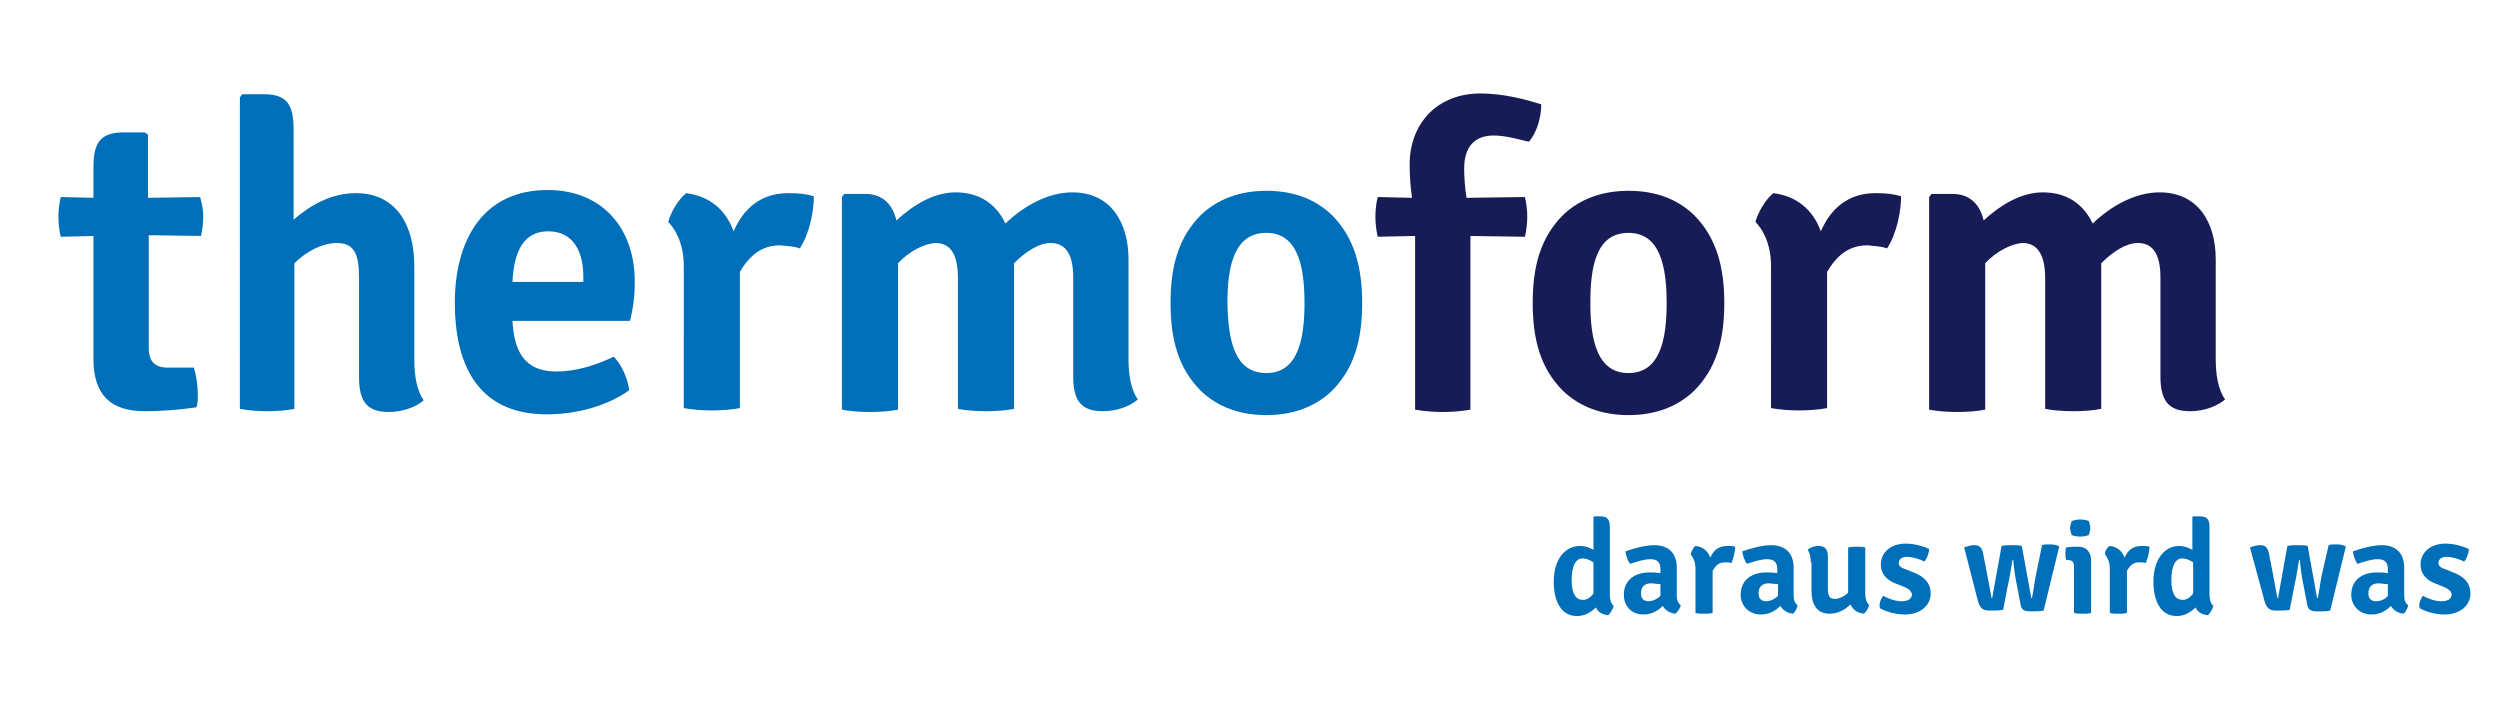 <?xml version="1.0" encoding="utf-8"?>
<svg xmlns="http://www.w3.org/2000/svg" id="Ebene_1" style="enable-background:new 0 0 321 90.2;" version="1.1" viewBox="0 0 321 90.2" x="0px" y="0px">
<style type="text/css">
	.st0{fill:#006FB9;}
	.st1{fill:#171C56;}
</style>
<g>
	<g>
		<path class="st0" d="M202.9,70.1c0.6,0,1.2,0.2,1.7,0.5v-4.2l0.1-0.1h0.8c0.9,0,1.2,0.4,1.2,1.4v8.7c0,0.6,0.2,1.2,0.5,1.4    c-0.1,0.4-0.4,0.9-0.7,1.2c-0.8-0.1-1.3-0.4-1.6-1c-0.6,0.6-1.4,1.1-2.4,1.1c-2,0-3-1.8-3-4.4C199.5,71.6,201.1,70.1,202.9,70.1z     M204.6,76.2v-4c-0.5-0.3-0.9-0.5-1.4-0.5c-0.9,0-1.4,1-1.4,2.8c0,1.8,0.6,2.5,1.3,2.5C203.5,77.1,204.1,76.9,204.6,76.2z"/>
		<path class="st0" d="M215.1,78.8c-0.8-0.1-1.3-0.5-1.6-1c-0.6,0.6-1.4,1.1-2.5,1.1c-1.7,0-2.5-1.3-2.5-2.5c0-2,1.5-2.9,3.3-2.9    c0.4,0,0.9,0,1.4,0.1v-0.5c0-0.9-0.4-1.3-1.3-1.3c-0.8,0-1.7,0.3-2.6,0.6c-0.3-0.4-0.5-1-0.6-1.6c1.1-0.4,2.6-0.8,3.7-0.8    c1.6,0,2.9,0.8,2.9,2.9v3.5c0,0.6,0.1,1,0.5,1.3C215.8,78,215.4,78.6,215.1,78.8z M213.2,76.5V75c-0.4,0-0.9-0.1-1.2-0.1    c-0.9,0-1.3,0.5-1.3,1.3c0,0.6,0.3,1,1,1C212.1,77.2,212.7,77,213.2,76.5z"/>
		<path class="st0" d="M217.7,70.1c1,0.1,1.6,0.7,1.9,1.5c0.4-0.9,1-1.5,2.2-1.5c0.4,0,0.7,0,1,0.1c0,0.5-0.2,1.5-0.5,2.1    c-0.3-0.1-0.5-0.1-0.8-0.1c-0.8,0-1.2,0.4-1.6,1.1v5.4c-0.3,0.1-0.7,0.1-1.1,0.1c-0.4,0-0.8,0-1.1-0.1V73c0-1-0.4-1.5-0.6-1.8    C217.1,70.9,217.4,70.3,217.7,70.1z"/>
		<path class="st0" d="M230.2,78.8c-0.8-0.1-1.3-0.5-1.6-1c-0.6,0.6-1.4,1.1-2.5,1.1c-1.7,0-2.6-1.3-2.6-2.5c0-2,1.5-2.9,3.3-2.9    c0.4,0,0.9,0,1.4,0.1v-0.5c0-0.9-0.4-1.3-1.3-1.3c-0.8,0-1.7,0.3-2.6,0.6c-0.3-0.4-0.5-1-0.6-1.6c1.1-0.4,2.6-0.8,3.7-0.8    c1.6,0,2.9,0.8,2.9,2.9v3.5c0,0.6,0.1,1,0.5,1.3C230.8,78,230.5,78.6,230.2,78.8z M228.3,76.5V75c-0.4,0-0.9-0.1-1.2-0.1    c-0.9,0-1.3,0.5-1.3,1.3c0,0.6,0.3,1,1,1C227.2,77.2,227.8,77,228.3,76.5z"/>
		<path class="st0" d="M232.5,72.2c0-0.6-0.1-1.2-0.4-1.6c0.3-0.3,0.8-0.5,1.4-0.5c0.9,0,1.2,0.5,1.2,1.4v4c0,1,0.2,1.4,0.9,1.4    c0.5,0,1.2-0.3,1.7-0.8v-5.8c0.3-0.1,0.7-0.1,1.1-0.1c0.4,0,0.8,0,1.1,0.1v6c0,0.6,0.2,1.1,0.5,1.4c-0.1,0.4-0.4,0.9-0.7,1.1    c-0.8-0.1-1.4-0.5-1.7-1.2c-0.7,0.7-1.6,1.2-2.7,1.2c-1.6,0-2.3-1.2-2.3-2.9V72.2z"/>
		<path class="st0" d="M241.8,76.5c0.7,0.4,1.6,0.7,2.4,0.7c0.8,0,1.2-0.3,1.3-0.8c0-0.4-0.3-0.7-0.9-1l-1-0.4    c-1.2-0.4-2.1-1.2-2.1-2.5c0-1.6,1.3-2.7,3.2-2.7c1,0,2.2,0.3,3,0.7c0,0.5-0.3,1.3-0.6,1.6c-0.6-0.3-1.5-0.6-2.3-0.6    c-0.6,0-1,0.3-1,0.8c0,0.4,0.3,0.6,0.9,0.8l1,0.4c1.3,0.5,2.2,1.3,2.2,2.7c0,1.6-1.4,2.7-3.3,2.7c-1.3,0-2.5-0.4-3.2-0.8    C241.2,77.6,241.5,76.9,241.8,76.5z"/>
		<path class="st0" d="M252.2,70.3c0.5-0.2,0.9-0.3,1.3-0.3c0.7,0,0.9,0.3,1.1,0.9l0.6,3.1c0.2,1.1,0.4,2.1,0.5,2.7    c0,0.1,0.1,0.1,0.1,0.1l1.2-6.7c0.4-0.1,1-0.1,1.3-0.1c0.3,0,1,0,1.3,0.1l1.2,6.6c0,0.1,0,0.1,0.1,0.1c0.2-0.9,0.3-1.9,0.5-2.9    l0.8-3.9c0.2-0.1,0.6-0.1,0.9-0.1c0.3,0,0.8,0,1.2,0.2l0.1,0.1l-2,8.2c-0.4,0.1-1.1,0.1-1.6,0.1c-0.8,0-1.3-0.1-1.4-1.1l-0.4-2.1    c-0.2-0.9-0.4-2.2-0.5-3.4h-0.1c-0.2,1.2-0.4,2.5-0.6,3.3l-0.6,3.1c-0.5,0.1-1.2,0.1-1.7,0.1c-0.8,0-1.2-0.2-1.5-1.1L252.2,70.3z"/>
		<path class="st0" d="M268.5,78.7c-0.3,0.1-0.7,0.1-1.1,0.1c-0.4,0-0.8,0-1.1-0.1v-5.9c0-0.6-0.2-0.9-0.8-0.9h-0.2    c-0.1-0.3-0.1-0.5-0.1-0.8c0-0.3,0-0.5,0.1-0.8c0.5-0.1,1-0.1,1.3-0.1h0.3c1,0,1.6,0.7,1.6,1.8V78.7z M266,66.9    c0.3-0.1,0.7-0.2,1.1-0.2c0.4,0,0.9,0.1,1.1,0.2c0.1,0.3,0.2,0.6,0.2,0.9c0,0.3-0.1,0.6-0.2,0.9c-0.2,0.1-0.7,0.2-1.1,0.2    c-0.4,0-0.9-0.1-1.1-0.2c-0.1-0.3-0.2-0.6-0.2-0.9C265.8,67.5,265.9,67.2,266,66.9z"/>
		<path class="st0" d="M270.9,70.1c1,0.1,1.6,0.7,1.9,1.5c0.4-0.9,1-1.5,2.2-1.5c0.4,0,0.7,0,1,0.1c0,0.5-0.2,1.5-0.5,2.1    c-0.3-0.1-0.5-0.1-0.8-0.1c-0.8,0-1.2,0.4-1.6,1.1v5.4c-0.3,0.1-0.7,0.1-1.1,0.1c-0.4,0-0.8,0-1.1-0.1V73c0-1-0.4-1.5-0.6-1.8    C270.2,70.9,270.5,70.3,270.9,70.1z"/>
		<path class="st0" d="M279.8,70.1c0.6,0,1.2,0.2,1.7,0.5v-4.2l0.1-0.1h0.9c0.9,0,1.2,0.4,1.2,1.4v8.7c0,0.6,0.2,1.2,0.5,1.4    c-0.1,0.4-0.4,0.9-0.7,1.2c-0.8-0.1-1.3-0.4-1.6-1c-0.6,0.6-1.4,1.1-2.4,1.1c-2,0-3-1.8-3-4.4C276.5,71.6,278.1,70.1,279.8,70.1z     M281.6,76.2v-4c-0.5-0.3-0.9-0.5-1.4-0.5c-0.9,0-1.4,1-1.4,2.8c0,1.8,0.6,2.5,1.3,2.5C280.5,77.1,281.1,76.9,281.6,76.2z"/>
		<path class="st0" d="M288.9,70.3c0.5-0.2,0.9-0.3,1.3-0.3c0.7,0,0.9,0.3,1.1,0.9l0.6,3.1c0.2,1.1,0.4,2.1,0.5,2.7    c0,0.1,0.1,0.1,0.1,0.1l1.2-6.7c0.4-0.1,1-0.1,1.3-0.1c0.3,0,1,0,1.3,0.1l1.2,6.6c0,0.1,0,0.1,0.1,0.1c0.2-0.9,0.3-1.9,0.5-2.9    l0.9-3.9c0.2-0.1,0.6-0.1,0.9-0.1c0.3,0,0.8,0,1.2,0.2l0.1,0.1l-2,8.2c-0.4,0.1-1.1,0.1-1.6,0.1c-0.8,0-1.3-0.1-1.4-1.1l-0.4-2.1    c-0.2-0.9-0.4-2.2-0.5-3.4h-0.1c-0.2,1.2-0.4,2.5-0.6,3.3l-0.6,3.1c-0.5,0.1-1.2,0.1-1.7,0.1c-0.8,0-1.2-0.2-1.5-1.1L288.9,70.3z"/>
		<path class="st0" d="M308.6,78.8c-0.8-0.1-1.3-0.5-1.6-1c-0.6,0.6-1.4,1.1-2.5,1.1c-1.7,0-2.6-1.3-2.6-2.5c0-2,1.5-2.9,3.3-2.9    c0.4,0,0.9,0,1.4,0.1v-0.5c0-0.9-0.4-1.3-1.3-1.3c-0.8,0-1.7,0.3-2.6,0.6c-0.3-0.4-0.5-1-0.6-1.6c1.1-0.4,2.6-0.8,3.7-0.8    c1.6,0,2.9,0.8,2.9,2.9v3.5c0,0.6,0.1,1,0.5,1.3C309.2,78,308.9,78.6,308.6,78.8z M306.6,76.5V75c-0.4,0-0.9-0.1-1.2-0.1    c-0.9,0-1.3,0.5-1.3,1.3c0,0.6,0.3,1,1,1C305.6,77.2,306.2,77,306.6,76.5z"/>
		<path class="st0" d="M311.1,76.5c0.7,0.4,1.6,0.7,2.4,0.7c0.8,0,1.2-0.3,1.3-0.8c0-0.4-0.3-0.7-0.9-1l-1-0.4    c-1.2-0.4-2.1-1.2-2.1-2.5c0-1.6,1.3-2.7,3.2-2.7c1,0,2.2,0.3,3,0.7c0,0.5-0.3,1.3-0.6,1.6c-0.6-0.3-1.5-0.6-2.3-0.6    c-0.6,0-1,0.3-1,0.8c0,0.4,0.3,0.6,0.9,0.8l1,0.4c1.3,0.5,2.2,1.3,2.2,2.7c0,1.6-1.4,2.7-3.3,2.7c-1.3,0-2.5-0.4-3.2-0.8    C310.5,77.6,310.8,76.9,311.1,76.5z"/>
	</g>
	<path class="st0" d="M26.1,27.7c0,0.9-0.1,1.8-0.3,2.6l-6.7-0.1v14.5c0,1.6,0.7,2.5,2.4,2.5h3.4c0.3,1,0.5,2.3,0.5,3.5   c0,0.5,0,1.2-0.2,1.6c-1.9,0.3-4.5,0.5-6.6,0.5c-4.4,0-6.6-2.1-6.6-6.7V30.3l-4.2,0.1c-0.2-0.9-0.3-1.7-0.3-2.6   c0-0.8,0.1-1.6,0.3-2.5l4.2,0.1v-4c0-3.2,1-4.4,3.9-4.4h2.7l0.4,0.3v8.1l6.7-0.1C25.9,26.1,26.1,26.9,26.1,27.7z"/>
	<path class="st0" d="M53.2,46.2c0,2,0.3,3.9,1.2,5.2c-1,0.9-2.8,1.5-4.5,1.5c-2.9,0-3.8-1.5-3.8-4.5V35.7c0-3.1-0.6-4.5-2.9-4.5   c-1.6,0-3.7,0.9-5.4,2.6v18.7c-1,0.2-2.3,0.3-3.5,0.3c-1.2,0-2.4-0.1-3.5-0.3V12.5l0.3-0.4h2.8c2.9,0,3.8,1.3,3.8,4.5v11.6   c2.2-1.9,4.9-3.4,8-3.4c5.1,0,7.5,4,7.5,9.4V46.2z"/>
	<path class="st0" d="M65.8,41.2c0.2,3.7,1.4,6.5,5.6,6.5c2.6,0,5.1-0.8,7.4-1.9c1.1,1.1,1.8,2.9,2,4.3c-2.8,2-6.7,3.1-10.6,3.1   c-9.2,0-11.8-6.9-11.8-14.3c0-8.2,3.7-14.5,11.9-14.5c7.2,0,11.2,5.1,11.2,11.7c0,2.1-0.2,3.4-0.6,5.1H65.8z M65.8,36.2h9.1v-0.7   c0-3.2-1.3-5.8-4.5-5.8C67.4,29.7,66,32,65.8,36.2z"/>
	<path class="st0" d="M88.1,24.8c3.1,0.4,5.1,2.2,6.1,4.9c1.2-2.8,3.4-4.9,7-4.9c1.4,0,2.3,0.1,3.3,0.4c0,1.8-0.5,4.7-1.8,6.7   c-0.8-0.3-1.7-0.3-2.5-0.4c-2.5,0-4,1.4-5.2,3.4v17.5c-1,0.2-2.4,0.3-3.6,0.3c-1.2,0-2.5-0.1-3.6-0.3V34.2c0-3.1-1.2-4.9-2-5.7   C86.1,27.3,87.1,25.6,88.1,24.8z"/>
	<path class="st0" d="M120.1,31.2c-1.5,0.1-3.4,1.1-4.8,2.6v18.8c-1,0.2-2.3,0.3-3.6,0.3c-1.2,0-2.6-0.1-3.6-0.3V25.3l0.3-0.4h2.7   c2.2,0,3.5,1.3,4,3.4c2.2-2,4.8-3.6,7.6-3.6c3.1,0,5.2,1.5,6.4,4c2.4-2.3,5.5-4,8.6-4c4.8,0,7.2,3.7,7.2,8.6v12.8   c0,2,0.3,3.9,1.2,5.2c-1.1,0.9-2.7,1.5-4.5,1.5c-2.9,0-3.8-1.5-3.8-4.5V35.6c0-3.4-1.3-4.4-2.9-4.4c-1.5,0-3.2,1.1-4.7,2.6v18.7   c-1,0.2-2.3,0.3-3.6,0.3c-1.2,0-2.6-0.1-3.6-0.3V35.7C123,32.3,121.8,31.2,120.1,31.2z"/>
	<path class="st0" d="M171,50.2c-2.2,2.1-5.1,3.1-8.4,3.1c-3.3,0-6.2-1-8.4-3.1c-2.9-2.9-3.9-6.6-3.9-11.3c0-4.7,1-8.4,3.9-11.3   c2.2-2.1,5.1-3.1,8.4-3.1c3.4,0,6.2,1,8.4,3.1c2.9,2.9,3.9,6.7,3.9,11.3C174.9,43.6,173.9,47.3,171,50.2z M162.6,47.9   c4,0,4.9-4.2,4.9-9c0-4.8-0.9-9-4.9-9c-4.1,0-5,4.2-5,9C157.7,43.7,158.5,47.9,162.6,47.9z"/>
	<path class="st1" d="M181.6,30.3l-4.7,0.1c-0.2-0.8-0.3-1.8-0.3-2.6c0-0.8,0.1-1.7,0.3-2.5l4.4,0.1c-0.2-1.4-0.3-2.9-0.3-4.3   c0-5.2,3.5-9.1,9.1-9.1c3,0,5.9,0.8,7.8,1.4c0,1.7-0.6,3.7-1.6,4.8c-1.3-0.3-3-0.8-4.5-0.8c-2.4,0-3.8,1.4-3.8,4.2   c0,1.2,0.1,2.5,0.3,3.8l7.5-0.1c0.2,0.8,0.3,1.7,0.3,2.5c0,0.8-0.1,1.8-0.3,2.6l-7-0.1v22.3c-1.1,0.2-2.4,0.3-3.6,0.3   c-1.1,0-2.4-0.1-3.5-0.3V30.3z"/>
	<path class="st1" d="M217.5,50.2c-2.2,2.1-5.1,3.1-8.4,3.1c-3.3,0-6.2-1-8.4-3.1c-2.9-2.9-3.9-6.6-3.9-11.3c0-4.7,1-8.4,3.9-11.3   c2.2-2.1,5.1-3.1,8.4-3.1c3.4,0,6.2,1,8.4,3.1c2.9,2.9,3.9,6.7,3.9,11.3C221.4,43.6,220.4,47.3,217.5,50.2z M209.1,47.9   c4,0,4.9-4.2,4.9-9c0-4.8-0.9-9-4.9-9c-4.1,0-4.9,4.2-4.9,9C204.2,43.7,205.1,47.9,209.1,47.9z"/>
	<path class="st1" d="M227.7,24.8c3.1,0.4,5.1,2.2,6.1,4.9c1.2-2.8,3.4-4.9,7-4.9c1.4,0,2.3,0.1,3.3,0.4c0,1.8-0.5,4.7-1.8,6.7   c-0.8-0.3-1.7-0.3-2.5-0.4c-2.5,0-4,1.4-5.2,3.4v17.5c-1,0.2-2.4,0.3-3.6,0.3c-1.2,0-2.5-0.1-3.6-0.3V34.2c0-3.1-1.2-4.9-2-5.7   C225.7,27.3,226.7,25.6,227.7,24.8z"/>
	<path class="st1" d="M259.7,31.2c-1.5,0.1-3.4,1.1-4.8,2.6v18.8c-1,0.2-2.3,0.3-3.6,0.3c-1.2,0-2.6-0.1-3.6-0.3V25.3l0.3-0.4h2.7   c2.2,0,3.5,1.3,4,3.4c2.2-2,4.8-3.6,7.6-3.6c3.1,0,5.2,1.5,6.4,4c2.4-2.3,5.5-4,8.6-4c4.8,0,7.2,3.7,7.2,8.6v12.8   c0,2,0.3,3.9,1.2,5.2c-1.1,0.9-2.7,1.5-4.5,1.5c-2.9,0-3.8-1.5-3.8-4.5V35.6c0-3.4-1.3-4.4-2.9-4.4c-1.5,0-3.2,1.1-4.7,2.6v18.7   c-1,0.2-2.3,0.3-3.6,0.3c-1.2,0-2.6-0.1-3.6-0.3V35.7C262.6,32.3,261.3,31.2,259.7,31.2z"/>
</g>
</svg>